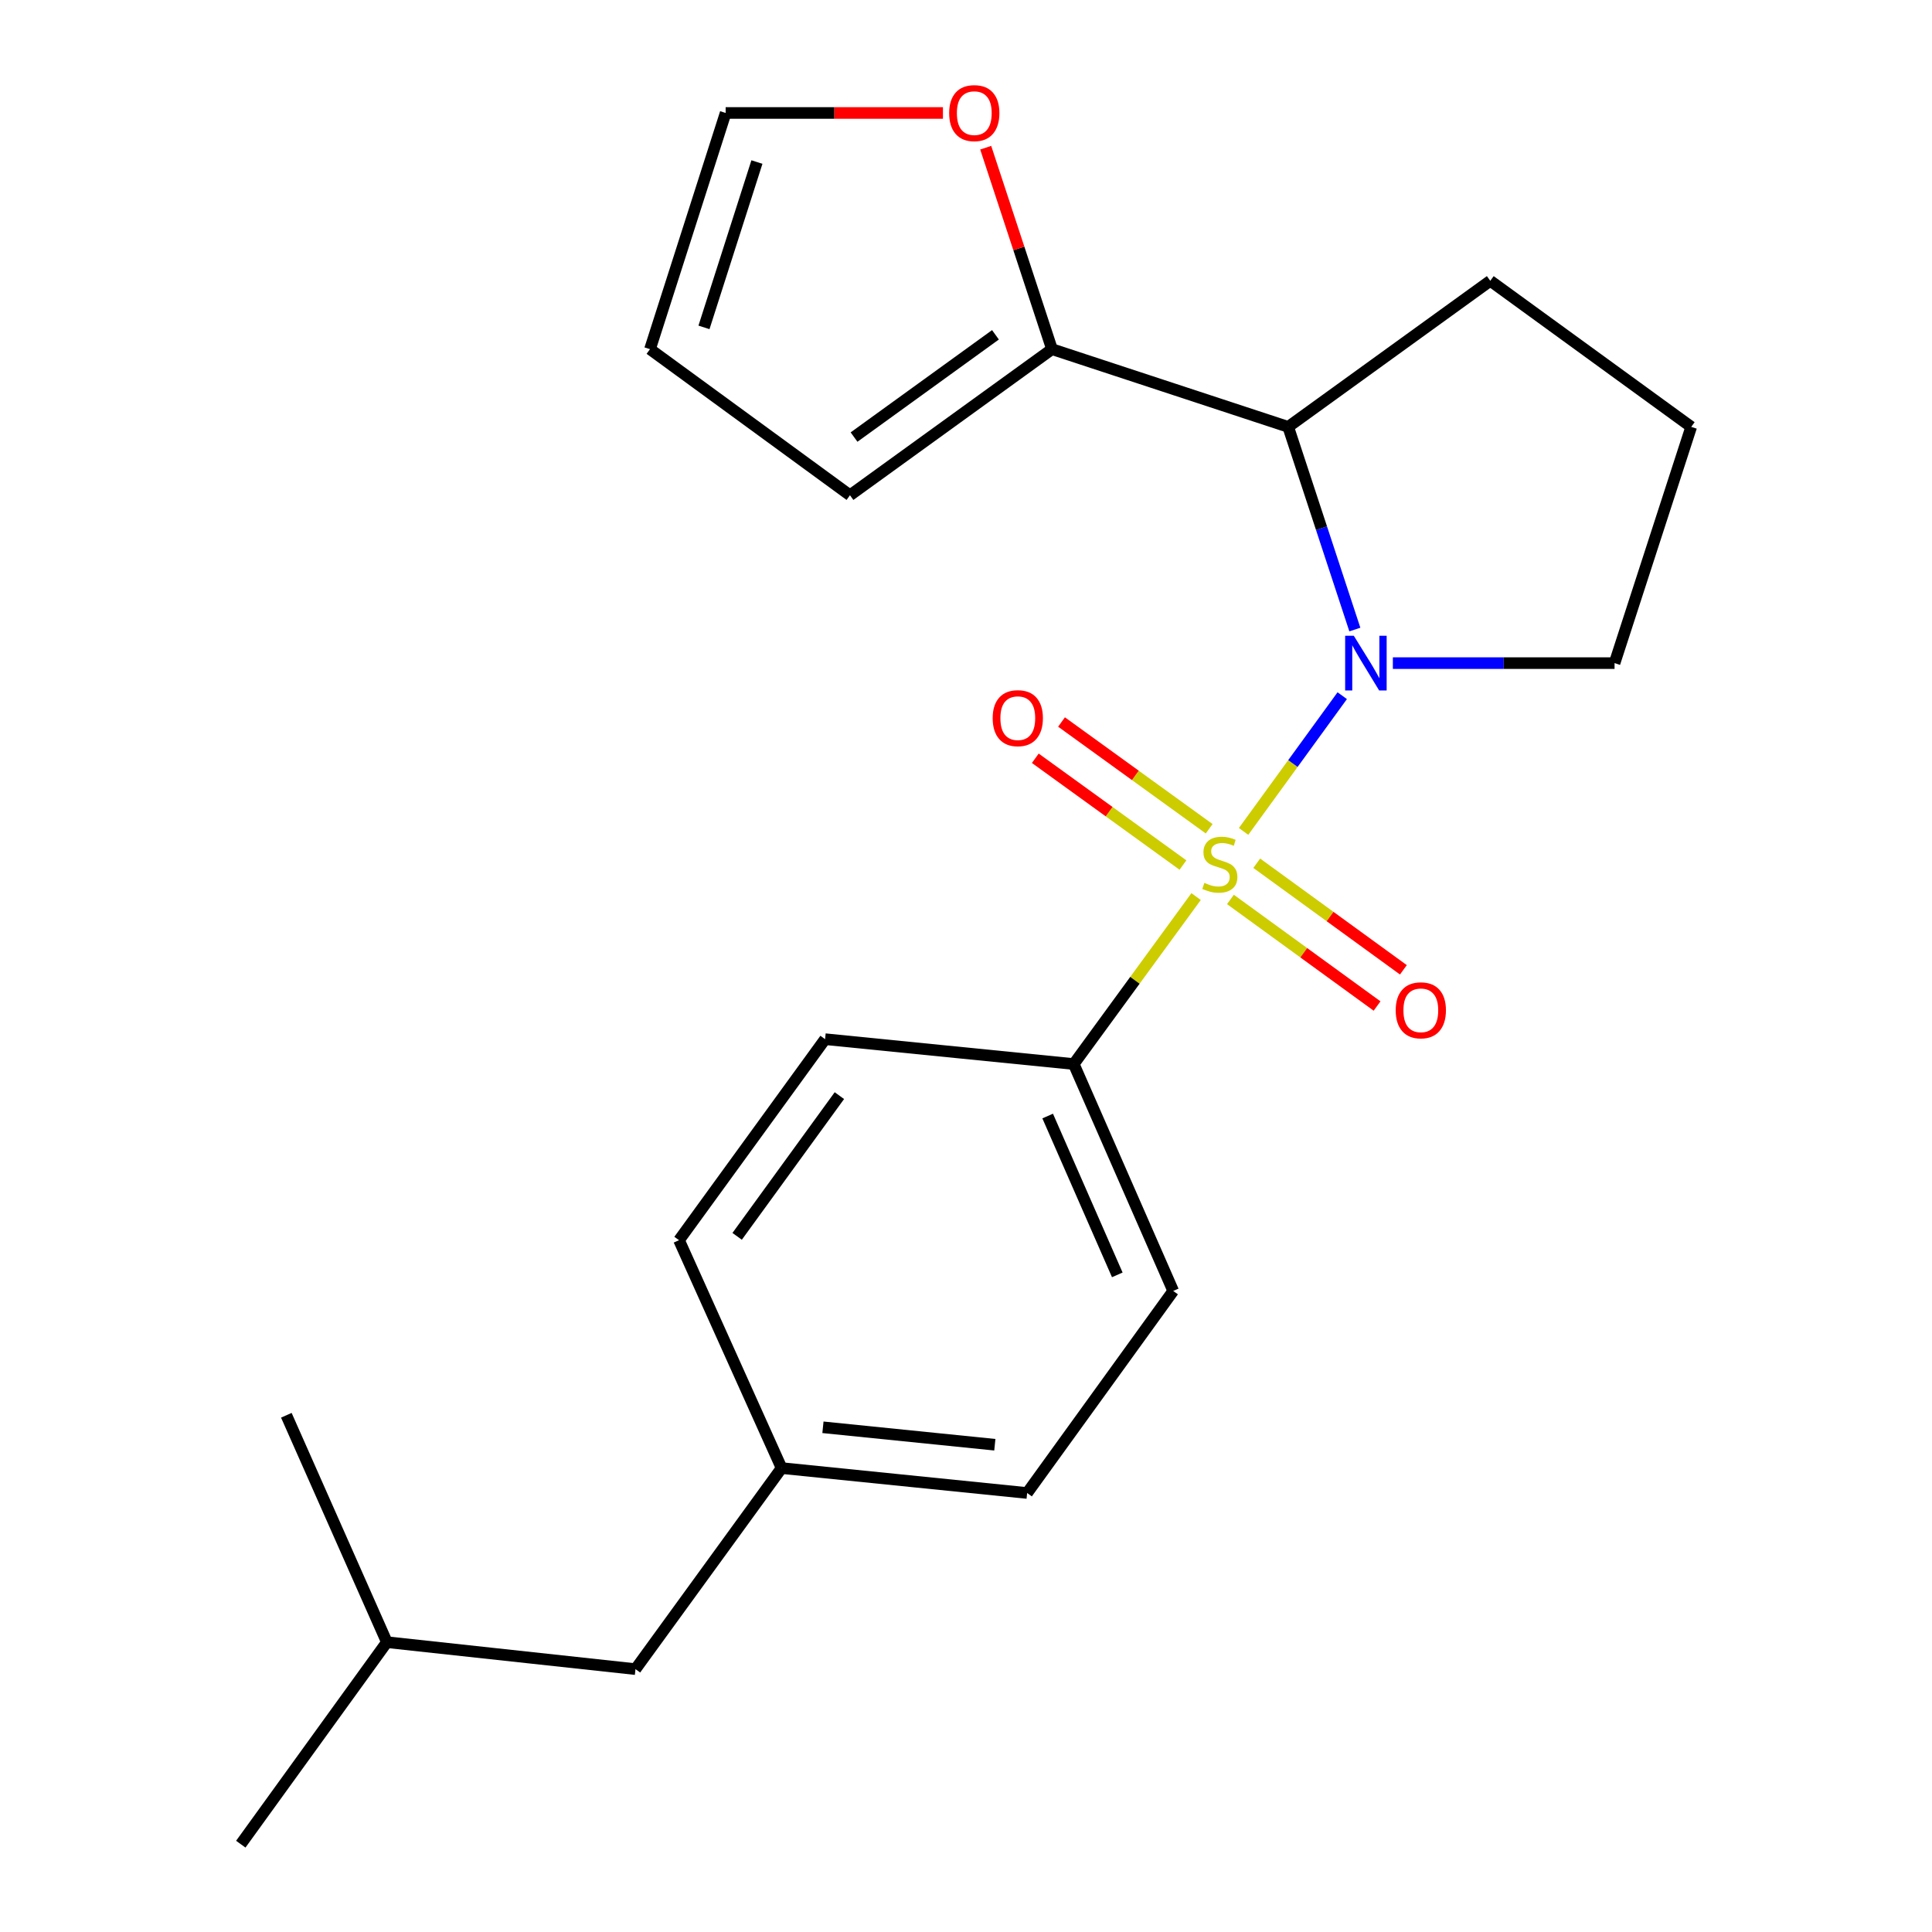 <?xml version='1.0' encoding='iso-8859-1'?>
<svg version='1.1' baseProfile='full'
              xmlns='http://www.w3.org/2000/svg'
                      xmlns:rdkit='http://www.rdkit.org/xml'
                      xmlns:xlink='http://www.w3.org/1999/xlink'
                  xml:space='preserve'
width='1000px' height='1000px' viewBox='0 0 1000 1000'>
<!-- END OF HEADER -->
<rect style='opacity:1.0;fill:#FFFFFF;stroke:none' width='1000' height='1000' x='0' y='0'> </rect>
<path class='bond-0' d='M 643.678,430.335 L 669.207,395.209' style='fill:none;fill-rule:evenodd;stroke:#CCCC00;stroke-width:6px;stroke-linecap:butt;stroke-linejoin:miter;stroke-opacity:1' />
<path class='bond-0' d='M 669.207,395.209 L 694.737,360.084' style='fill:none;fill-rule:evenodd;stroke:#0000FF;stroke-width:6px;stroke-linecap:butt;stroke-linejoin:miter;stroke-opacity:1' />
<path class='bond-3' d='M 619.099,464.065 L 587.433,507.404' style='fill:none;fill-rule:evenodd;stroke:#CCCC00;stroke-width:6px;stroke-linecap:butt;stroke-linejoin:miter;stroke-opacity:1' />
<path class='bond-3' d='M 587.433,507.404 L 555.768,550.744' style='fill:none;fill-rule:evenodd;stroke:#000000;stroke-width:6px;stroke-linecap:butt;stroke-linejoin:miter;stroke-opacity:1' />
<path class='bond-4' d='M 636.868,465.557 L 674.82,493.137' style='fill:none;fill-rule:evenodd;stroke:#CCCC00;stroke-width:6px;stroke-linecap:butt;stroke-linejoin:miter;stroke-opacity:1' />
<path class='bond-4' d='M 674.82,493.137 L 712.771,520.716' style='fill:none;fill-rule:evenodd;stroke:#FF0000;stroke-width:6px;stroke-linecap:butt;stroke-linejoin:miter;stroke-opacity:1' />
<path class='bond-4' d='M 650.488,446.816 L 688.439,474.396' style='fill:none;fill-rule:evenodd;stroke:#CCCC00;stroke-width:6px;stroke-linecap:butt;stroke-linejoin:miter;stroke-opacity:1' />
<path class='bond-4' d='M 688.439,474.396 L 726.39,501.975' style='fill:none;fill-rule:evenodd;stroke:#FF0000;stroke-width:6px;stroke-linecap:butt;stroke-linejoin:miter;stroke-opacity:1' />
<path class='bond-5' d='M 625.864,428.967 L 587.654,401.338' style='fill:none;fill-rule:evenodd;stroke:#CCCC00;stroke-width:6px;stroke-linecap:butt;stroke-linejoin:miter;stroke-opacity:1' />
<path class='bond-5' d='M 587.654,401.338 L 549.443,373.709' style='fill:none;fill-rule:evenodd;stroke:#FF0000;stroke-width:6px;stroke-linecap:butt;stroke-linejoin:miter;stroke-opacity:1' />
<path class='bond-5' d='M 612.289,447.74 L 574.079,420.111' style='fill:none;fill-rule:evenodd;stroke:#CCCC00;stroke-width:6px;stroke-linecap:butt;stroke-linejoin:miter;stroke-opacity:1' />
<path class='bond-5' d='M 574.079,420.111 L 535.869,392.482' style='fill:none;fill-rule:evenodd;stroke:#FF0000;stroke-width:6px;stroke-linecap:butt;stroke-linejoin:miter;stroke-opacity:1' />
<path class='bond-1' d='M 701.269,325.853 L 684.016,273.401' style='fill:none;fill-rule:evenodd;stroke:#0000FF;stroke-width:6px;stroke-linecap:butt;stroke-linejoin:miter;stroke-opacity:1' />
<path class='bond-1' d='M 684.016,273.401 L 666.764,220.948' style='fill:none;fill-rule:evenodd;stroke:#000000;stroke-width:6px;stroke-linecap:butt;stroke-linejoin:miter;stroke-opacity:1' />
<path class='bond-12' d='M 720.942,343.232 L 778.316,343.232' style='fill:none;fill-rule:evenodd;stroke:#0000FF;stroke-width:6px;stroke-linecap:butt;stroke-linejoin:miter;stroke-opacity:1' />
<path class='bond-12' d='M 778.316,343.232 L 835.69,343.232' style='fill:none;fill-rule:evenodd;stroke:#000000;stroke-width:6px;stroke-linecap:butt;stroke-linejoin:miter;stroke-opacity:1' />
<path class='bond-2' d='M 666.764,220.948 L 544.506,180.728' style='fill:none;fill-rule:evenodd;stroke:#000000;stroke-width:6px;stroke-linecap:butt;stroke-linejoin:miter;stroke-opacity:1' />
<path class='bond-17' d='M 666.764,220.948 L 771.363,145.346' style='fill:none;fill-rule:evenodd;stroke:#000000;stroke-width:6px;stroke-linecap:butt;stroke-linejoin:miter;stroke-opacity:1' />
<path class='bond-6' d='M 544.506,180.728 L 527.353,128.588' style='fill:none;fill-rule:evenodd;stroke:#000000;stroke-width:6px;stroke-linecap:butt;stroke-linejoin:miter;stroke-opacity:1' />
<path class='bond-6' d='M 527.353,128.588 L 510.2,76.448' style='fill:none;fill-rule:evenodd;stroke:#FF0000;stroke-width:6px;stroke-linecap:butt;stroke-linejoin:miter;stroke-opacity:1' />
<path class='bond-7' d='M 544.506,180.728 L 439.946,256.342' style='fill:none;fill-rule:evenodd;stroke:#000000;stroke-width:6px;stroke-linecap:butt;stroke-linejoin:miter;stroke-opacity:1' />
<path class='bond-7' d='M 515.247,173.297 L 442.054,226.228' style='fill:none;fill-rule:evenodd;stroke:#000000;stroke-width:6px;stroke-linecap:butt;stroke-linejoin:miter;stroke-opacity:1' />
<path class='bond-10' d='M 555.768,550.744 L 607.251,668.188' style='fill:none;fill-rule:evenodd;stroke:#000000;stroke-width:6px;stroke-linecap:butt;stroke-linejoin:miter;stroke-opacity:1' />
<path class='bond-10' d='M 542.273,577.662 L 578.31,659.872' style='fill:none;fill-rule:evenodd;stroke:#000000;stroke-width:6px;stroke-linecap:butt;stroke-linejoin:miter;stroke-opacity:1' />
<path class='bond-11' d='M 555.768,550.744 L 427.062,537.873' style='fill:none;fill-rule:evenodd;stroke:#000000;stroke-width:6px;stroke-linecap:butt;stroke-linejoin:miter;stroke-opacity:1' />
<path class='bond-8' d='M 488.069,58.47 L 431.831,58.47' style='fill:none;fill-rule:evenodd;stroke:#FF0000;stroke-width:6px;stroke-linecap:butt;stroke-linejoin:miter;stroke-opacity:1' />
<path class='bond-8' d='M 431.831,58.47 L 375.593,58.47' style='fill:none;fill-rule:evenodd;stroke:#000000;stroke-width:6px;stroke-linecap:butt;stroke-linejoin:miter;stroke-opacity:1' />
<path class='bond-9' d='M 439.946,256.342 L 336.441,180.728' style='fill:none;fill-rule:evenodd;stroke:#000000;stroke-width:6px;stroke-linecap:butt;stroke-linejoin:miter;stroke-opacity:1' />
<path class='bond-24' d='M 375.593,58.47 L 336.441,180.728' style='fill:none;fill-rule:evenodd;stroke:#000000;stroke-width:6px;stroke-linecap:butt;stroke-linejoin:miter;stroke-opacity:1' />
<path class='bond-24' d='M 391.783,83.874 L 364.377,169.455' style='fill:none;fill-rule:evenodd;stroke:#000000;stroke-width:6px;stroke-linecap:butt;stroke-linejoin:miter;stroke-opacity:1' />
<path class='bond-15' d='M 607.251,668.188 L 531.649,772.774' style='fill:none;fill-rule:evenodd;stroke:#000000;stroke-width:6px;stroke-linecap:butt;stroke-linejoin:miter;stroke-opacity:1' />
<path class='bond-14' d='M 427.062,537.873 L 351.461,641.919' style='fill:none;fill-rule:evenodd;stroke:#000000;stroke-width:6px;stroke-linecap:butt;stroke-linejoin:miter;stroke-opacity:1' />
<path class='bond-14' d='M 434.464,567.098 L 381.543,639.93' style='fill:none;fill-rule:evenodd;stroke:#000000;stroke-width:6px;stroke-linecap:butt;stroke-linejoin:miter;stroke-opacity:1' />
<path class='bond-18' d='M 835.69,343.232 L 875.37,220.948' style='fill:none;fill-rule:evenodd;stroke:#000000;stroke-width:6px;stroke-linecap:butt;stroke-linejoin:miter;stroke-opacity:1' />
<path class='bond-13' d='M 404.552,759.878 L 351.461,641.919' style='fill:none;fill-rule:evenodd;stroke:#000000;stroke-width:6px;stroke-linecap:butt;stroke-linejoin:miter;stroke-opacity:1' />
<path class='bond-16' d='M 404.552,759.878 L 328.924,863.937' style='fill:none;fill-rule:evenodd;stroke:#000000;stroke-width:6px;stroke-linecap:butt;stroke-linejoin:miter;stroke-opacity:1' />
<path class='bond-22' d='M 404.552,759.878 L 531.649,772.774' style='fill:none;fill-rule:evenodd;stroke:#000000;stroke-width:6px;stroke-linecap:butt;stroke-linejoin:miter;stroke-opacity:1' />
<path class='bond-22' d='M 425.955,738.764 L 514.923,747.791' style='fill:none;fill-rule:evenodd;stroke:#000000;stroke-width:6px;stroke-linecap:butt;stroke-linejoin:miter;stroke-opacity:1' />
<path class='bond-19' d='M 328.924,863.937 L 200.244,849.985' style='fill:none;fill-rule:evenodd;stroke:#000000;stroke-width:6px;stroke-linecap:butt;stroke-linejoin:miter;stroke-opacity:1' />
<path class='bond-23' d='M 771.363,145.346 L 875.37,220.948' style='fill:none;fill-rule:evenodd;stroke:#000000;stroke-width:6px;stroke-linecap:butt;stroke-linejoin:miter;stroke-opacity:1' />
<path class='bond-20' d='M 200.244,849.985 L 124.63,954.545' style='fill:none;fill-rule:evenodd;stroke:#000000;stroke-width:6px;stroke-linecap:butt;stroke-linejoin:miter;stroke-opacity:1' />
<path class='bond-21' d='M 200.244,849.985 L 148.209,732.541' style='fill:none;fill-rule:evenodd;stroke:#000000;stroke-width:6px;stroke-linecap:butt;stroke-linejoin:miter;stroke-opacity:1' />
<path  class='atom-0' d='M 623.383 456.972
Q 623.703 457.092, 625.023 457.652
Q 626.343 458.212, 627.783 458.572
Q 629.263 458.892, 630.703 458.892
Q 633.383 458.892, 634.943 457.612
Q 636.503 456.292, 636.503 454.012
Q 636.503 452.452, 635.703 451.492
Q 634.943 450.532, 633.743 450.012
Q 632.543 449.492, 630.543 448.892
Q 628.023 448.132, 626.503 447.412
Q 625.023 446.692, 623.943 445.172
Q 622.903 443.652, 622.903 441.092
Q 622.903 437.532, 625.303 435.332
Q 627.743 433.132, 632.543 433.132
Q 635.823 433.132, 639.543 434.692
L 638.623 437.772
Q 635.223 436.372, 632.663 436.372
Q 629.903 436.372, 628.383 437.532
Q 626.863 438.652, 626.903 440.612
Q 626.903 442.132, 627.663 443.052
Q 628.463 443.972, 629.583 444.492
Q 630.743 445.012, 632.663 445.612
Q 635.223 446.412, 636.743 447.212
Q 638.263 448.012, 639.343 449.652
Q 640.463 451.252, 640.463 454.012
Q 640.463 457.932, 637.823 460.052
Q 635.223 462.132, 630.863 462.132
Q 628.343 462.132, 626.423 461.572
Q 624.543 461.052, 622.303 460.132
L 623.383 456.972
' fill='#CCCC00'/>
<path  class='atom-1' d='M 700.725 329.072
L 710.005 344.072
Q 710.925 345.552, 712.405 348.232
Q 713.885 350.912, 713.965 351.072
L 713.965 329.072
L 717.725 329.072
L 717.725 357.392
L 713.845 357.392
L 703.885 340.992
Q 702.725 339.072, 701.485 336.872
Q 700.285 334.672, 699.925 333.992
L 699.925 357.392
L 696.245 357.392
L 696.245 329.072
L 700.725 329.072
' fill='#0000FF'/>
<path  class='atom-5' d='M 722.416 522.933
Q 722.416 516.133, 725.776 512.333
Q 729.136 508.533, 735.416 508.533
Q 741.696 508.533, 745.056 512.333
Q 748.416 516.133, 748.416 522.933
Q 748.416 529.813, 745.016 533.733
Q 741.616 537.613, 735.416 537.613
Q 729.176 537.613, 725.776 533.733
Q 722.416 529.853, 722.416 522.933
M 735.416 534.413
Q 739.736 534.413, 742.056 531.533
Q 744.416 528.613, 744.416 522.933
Q 744.416 517.373, 742.056 514.573
Q 739.736 511.733, 735.416 511.733
Q 731.096 511.733, 728.736 514.533
Q 726.416 517.333, 726.416 522.933
Q 726.416 528.653, 728.736 531.533
Q 731.096 534.413, 735.416 534.413
' fill='#FF0000'/>
<path  class='atom-6' d='M 513.809 371.717
Q 513.809 364.917, 517.169 361.117
Q 520.529 357.317, 526.809 357.317
Q 533.089 357.317, 536.449 361.117
Q 539.809 364.917, 539.809 371.717
Q 539.809 378.597, 536.409 382.517
Q 533.009 386.397, 526.809 386.397
Q 520.569 386.397, 517.169 382.517
Q 513.809 378.637, 513.809 371.717
M 526.809 383.197
Q 531.129 383.197, 533.449 380.317
Q 535.809 377.397, 535.809 371.717
Q 535.809 366.157, 533.449 363.357
Q 531.129 360.517, 526.809 360.517
Q 522.489 360.517, 520.129 363.317
Q 517.809 366.117, 517.809 371.717
Q 517.809 377.437, 520.129 380.317
Q 522.489 383.197, 526.809 383.197
' fill='#FF0000'/>
<path  class='atom-7' d='M 491.286 58.55
Q 491.286 51.75, 494.646 47.95
Q 498.006 44.15, 504.286 44.15
Q 510.566 44.15, 513.926 47.95
Q 517.286 51.75, 517.286 58.55
Q 517.286 65.43, 513.886 69.35
Q 510.486 73.23, 504.286 73.23
Q 498.046 73.23, 494.646 69.35
Q 491.286 65.47, 491.286 58.55
M 504.286 70.03
Q 508.606 70.03, 510.926 67.15
Q 513.286 64.23, 513.286 58.55
Q 513.286 52.99, 510.926 50.19
Q 508.606 47.35, 504.286 47.35
Q 499.966 47.35, 497.606 50.15
Q 495.286 52.95, 495.286 58.55
Q 495.286 64.27, 497.606 67.15
Q 499.966 70.03, 504.286 70.03
' fill='#FF0000'/>
</svg>
